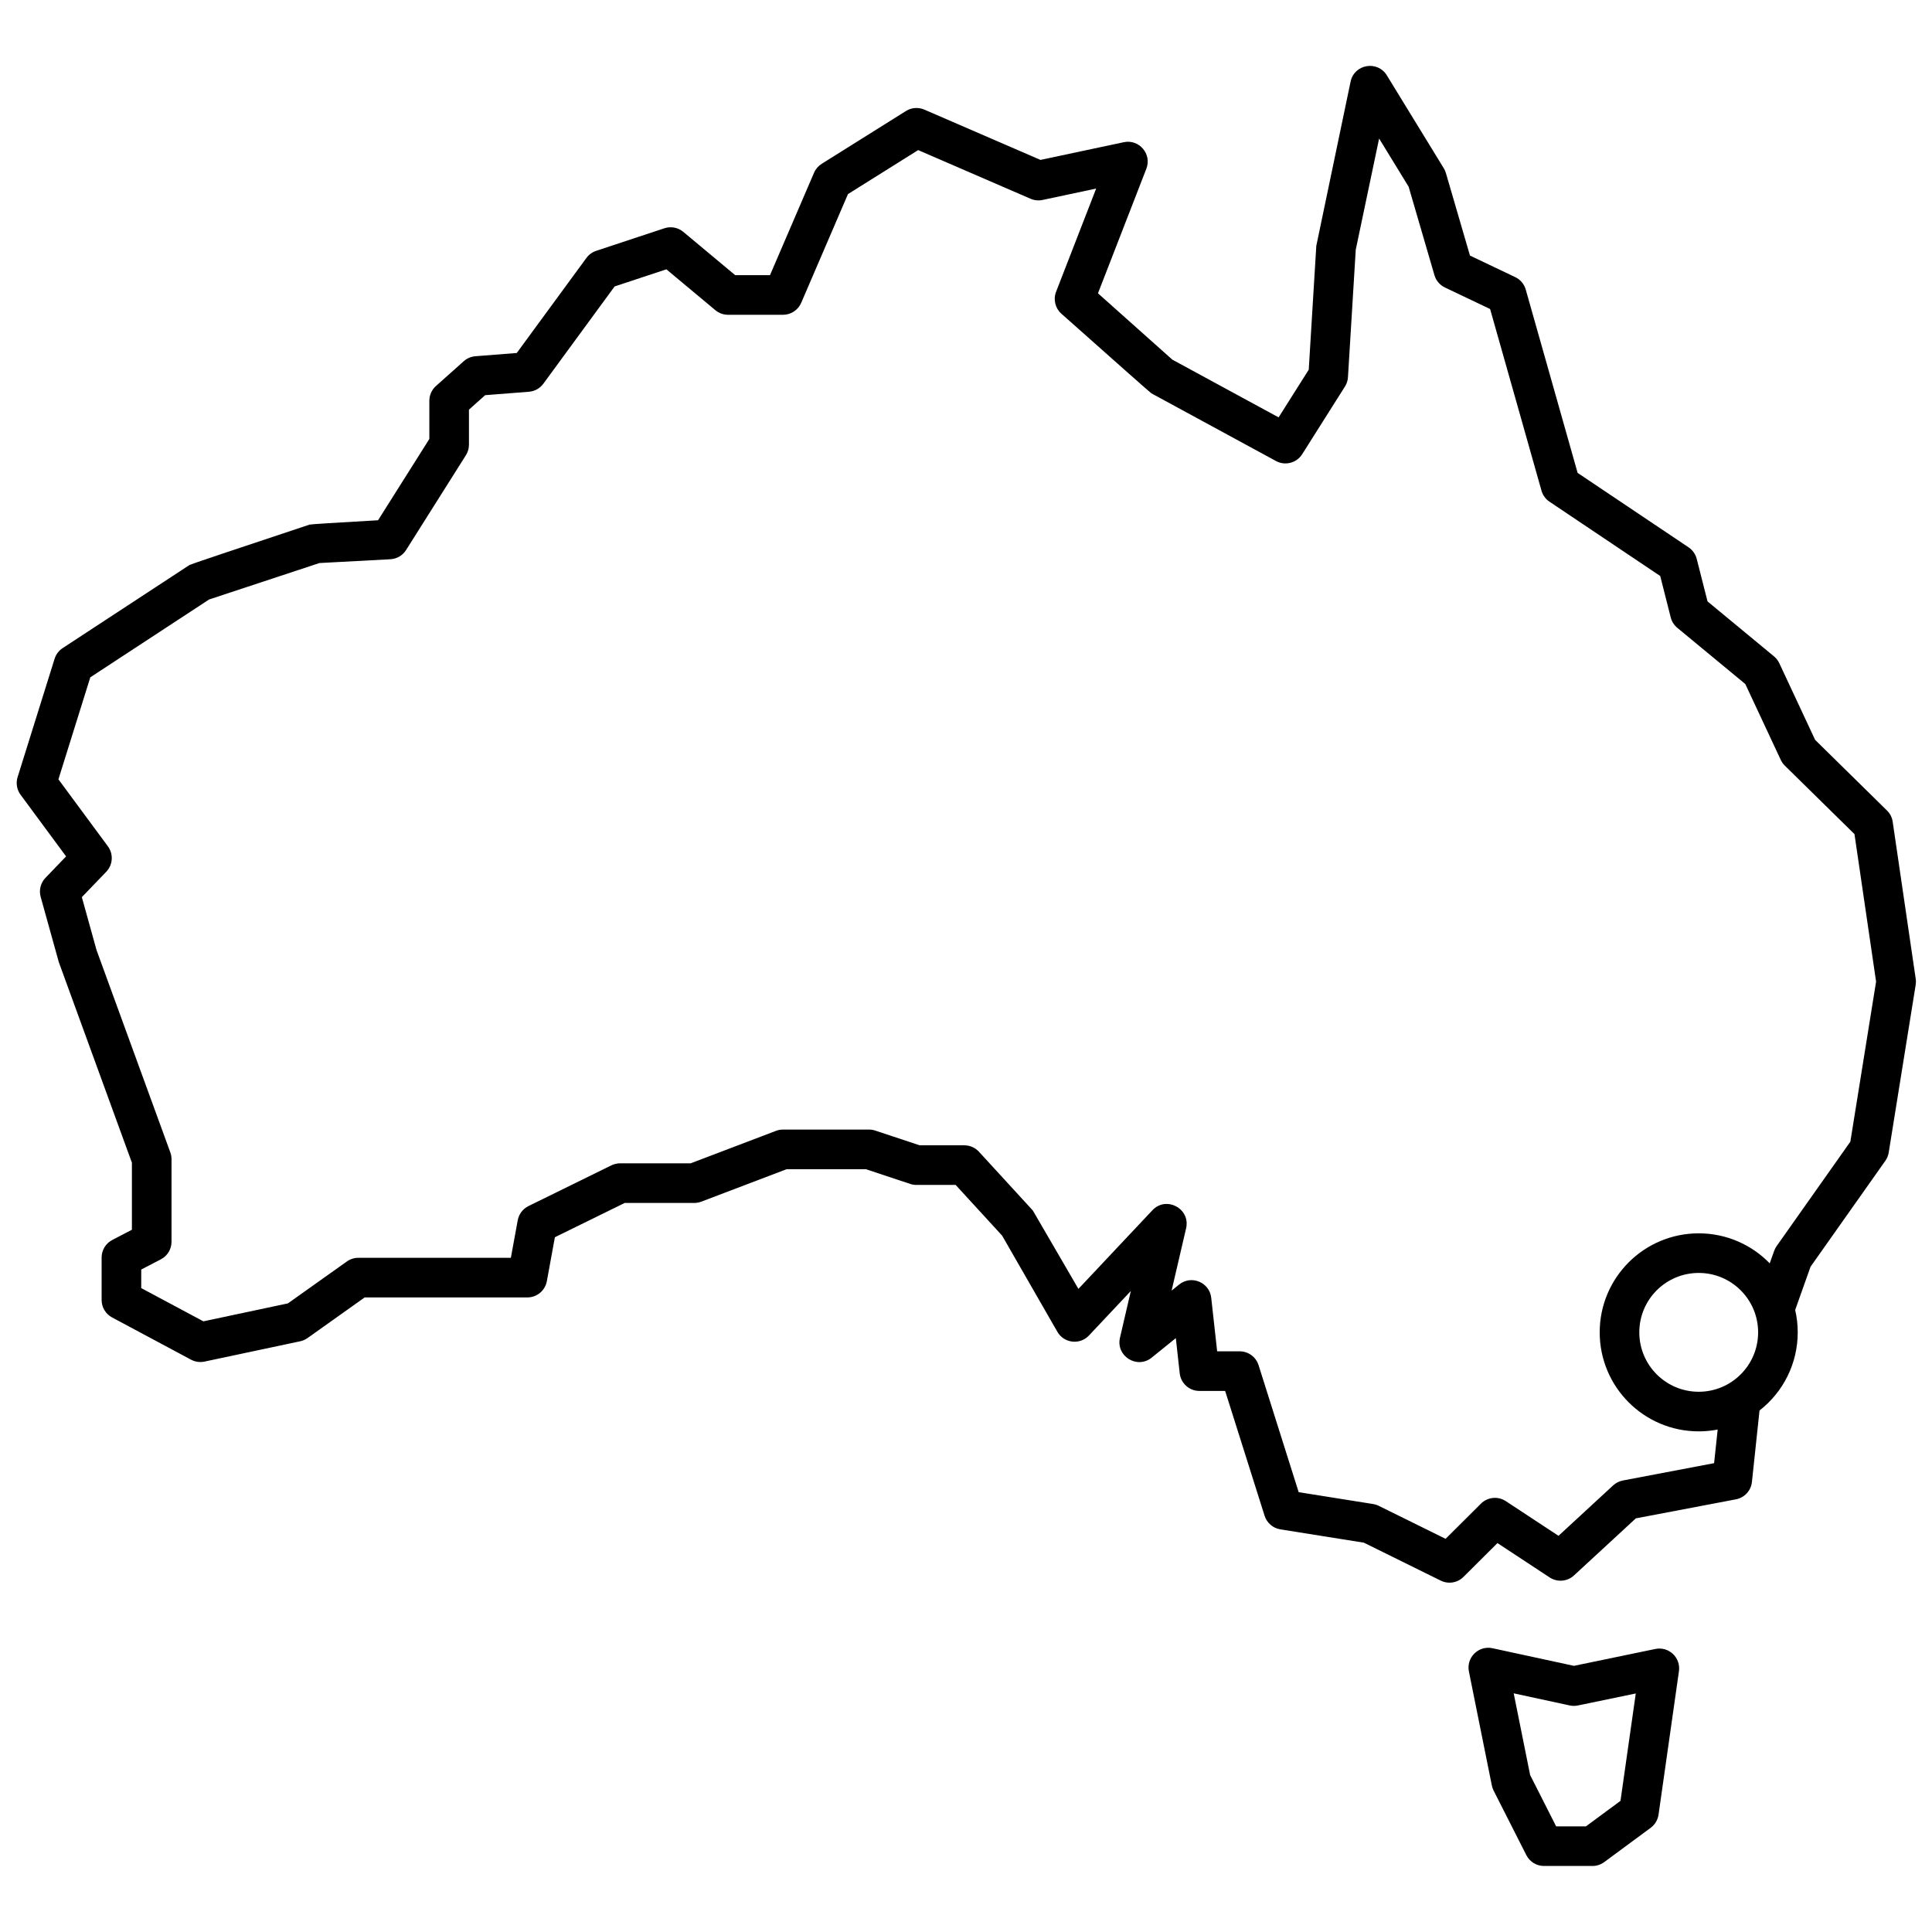 <?xml version="1.0" encoding="UTF-8"?>
<!-- Uploaded to: SVG Repo, www.svgrepo.com, Generator: SVG Repo Mixer Tools -->
<svg width="800px" height="800px" version="1.1" viewBox="144 144 512 512" xmlns="http://www.w3.org/2000/svg">
 <defs>
  <clipPath id="a">
   <path d="m148.09 161h503.81v478h-503.81z"/>
  </clipPath>
 </defs>
 <g clip-path="url(#a)">
  <path d="m619.74 491.15c0.449 1.934 0.676 3.918 0.676 5.934 0 8.219-3.809 15.797-10.125 20.711l-2.012 18.941c-0.246 2.301-1.965 4.172-4.238 4.602l-26.527 5.043-16.395 15.129c-1.773 1.633-4.434 1.852-6.445 0.527l-13.832-9.105-9.004 8.961c-1.59 1.586-4.012 1.98-6.023 0.988l-20.371-10.055-22.137-3.531c-1.961-0.312-3.578-1.707-4.176-3.602l-10.453-33.082h-6.824c-2.672 0-4.922-2.012-5.215-4.672l-1.031-9.324-6.394 5.168c-3.887 3.137-9.543-0.41-8.41-5.273l2.883-12.391-11.098 11.797c-2.414 2.566-6.621 2.074-8.375-0.98l-14.641-25.484-12.316-13.434h-10.383c-0.562 0-1.121-0.09-1.652-0.266l-11.777-3.91h-20.969l-22.613 8.605c-0.598 0.227-1.23 0.344-1.867 0.344h-18.438l-18.508 9.09-2.129 11.645c-0.457 2.492-2.629 4.305-5.164 4.305h-43.113l-15.148 10.77c-0.586 0.414-1.25 0.707-1.953 0.855l-25.34 5.379c-1.211 0.258-2.473 0.078-3.566-0.504l-20.934-11.195c-1.707-0.914-2.773-2.691-2.773-4.629v-11.246c0-1.957 1.09-3.754 2.828-4.656l5.199-2.707v-17.766l-19.371-53.156-4.809-17.297c-0.5-1.789-0.016-3.707 1.273-5.043l5.465-5.68-12.059-16.332c-0.996-1.344-1.289-3.086-0.789-4.684l9.805-31.363c0.363-1.16 1.117-2.156 2.133-2.824l33.633-22.035c0.254-0.168 10.848-3.731 31.785-10.688 0.297-0.098 6.352-0.484 18.168-1.156l13.59-21.539v-10.121c0-1.496 0.637-2.922 1.754-3.918l7.375-6.578c0.855-0.762 1.938-1.223 3.082-1.312l10.957-0.859 18.461-25.191c0.645-0.879 1.547-1.539 2.586-1.879l18.074-5.984c1.723-0.57 3.621-0.207 5.012 0.953l13.762 11.484h9.211l11.672-27.141c0.418-0.98 1.129-1.809 2.031-2.375l22.328-13.992c1.465-0.918 3.289-1.059 4.875-0.371l30.781 13.328 22.07-4.691c4.082-0.867 7.496 3.144 5.984 7.031l-12.82 33.012 19.715 17.586 28.156 15.293 7.984-12.637 2.004-32.816 9.086-43.52c0.977-4.648 7.129-5.711 9.609-1.664l15.09 24.625c0.242 0.398 0.43 0.824 0.562 1.273l6.375 21.859 11.992 5.711c1.367 0.648 2.383 1.855 2.793 3.309l7.938 28.039 5.805 20.531 29.406 19.73c1.074 0.723 1.844 1.812 2.16 3.066l2.863 11.266 17.613 14.559c0.598 0.496 1.078 1.121 1.41 1.824l9.492 20.312 19.043 18.719c0.816 0.801 1.348 1.848 1.512 2.981l6.102 41.641c0.078 0.527 0.074 1.066-0.012 1.594l-7.144 44.418c-0.125 0.789-0.43 1.539-0.895 2.195l-19.82 28.074zm-25.562 21.68c8.695 0 15.742-7.051 15.742-15.746 0-8.695-7.047-15.742-15.742-15.742-8.695 0-15.746 7.047-15.746 15.742 0 8.695 7.051 15.746 15.746 15.746zm5.023 10.016c-1.629 0.312-3.305 0.48-5.023 0.48-14.492 0-26.242-11.75-26.242-26.242 0-14.492 11.75-26.238 26.242-26.238 7.379 0 14.047 3.047 18.816 7.949l1.172-3.293c0.16-0.453 0.383-0.879 0.656-1.27l19.539-27.672 6.82-42.422-5.727-39.094-18.461-18.145c-0.445-0.438-0.809-0.953-1.074-1.52l-9.395-20.102-18.023-14.898c-0.855-0.711-1.469-1.676-1.742-2.754l-2.785-10.98-29.34-19.688c-1.035-0.691-1.789-1.73-2.125-2.93l-6.328-22.387-7.289-25.75-11.969-5.699c-1.352-0.645-2.363-1.832-2.781-3.269l-6.84-23.441-7.824-12.77-6.191 29.465-2.062 33.777c-0.051 0.883-0.328 1.734-0.801 2.484l-11.332 17.93c-1.477 2.336-4.512 3.129-6.941 1.809l-33.008-17.93c-0.234-0.129-8.191-7.168-23.871-21.113-1.633-1.457-2.191-3.773-1.398-5.816l10.621-27.348-14.211 3.023c-1.066 0.227-2.176 0.113-3.176-0.32l-29.785-12.895-18.602 11.656-12.391 28.812c-0.828 1.926-2.723 3.176-4.82 3.176h-14.57c-1.23 0-2.418-0.43-3.363-1.219l-12.98-10.832-13.715 4.539-18.891 25.781c-0.906 1.234-2.301 2.012-3.824 2.129l-11.594 0.906-4.297 3.836v9.285c0 0.992-0.281 1.965-0.812 2.801l-15.848 25.117c-0.906 1.441-2.457 2.352-4.156 2.441l-18.812 1.008-29.234 9.656-31.484 20.629-8.449 27.031 13.109 17.75c1.52 2.059 1.336 4.914-0.441 6.758l-6.461 6.715 3.887 14.012 19.562 53.637c0.211 0.578 0.316 1.188 0.316 1.801v21.879c0 1.957-1.09 3.754-2.828 4.656l-5.199 2.703v4.918l16.473 8.809 22.402-4.758 15.629-11.109c0.887-0.629 1.949-0.969 3.039-0.969h40.414l1.82-9.945c0.301-1.637 1.355-3.031 2.848-3.766l21.973-10.793c0.723-0.352 1.512-0.535 2.316-0.535h18.691l22.613-8.605c0.598-0.227 1.23-0.344 1.867-0.344h22.781c0.562 0 1.121 0.09 1.652 0.27l11.777 3.906h11.844c1.469 0 2.871 0.617 3.867 1.703l14.27 15.562 12.09 20.785 19.602-20.836c3.672-3.902 10.148-0.434 8.934 4.789l-3.844 16.508 1.988-1.609c3.227-2.606 8.059-0.617 8.516 3.508l1.57 14.184h5.969c2.289 0 4.312 1.484 5.004 3.664l10.633 33.664 19.719 3.141c0.52 0.082 1.027 0.242 1.496 0.477l17.715 8.746 9.371-9.324c1.762-1.754 4.512-2.031 6.59-0.664l13.965 9.191 14.48-13.363c0.723-0.664 1.617-1.113 2.578-1.297l24.176-4.594zm-16.52 58.148c3.559-0.738 6.769 2.281 6.258 5.879l-5.41 38.027c-0.199 1.395-0.949 2.648-2.078 3.484l-12.316 9.09c-0.902 0.668-1.992 1.027-3.117 1.027h-12.844c-1.977 0-3.785-1.113-4.68-2.875l-8.676-17.113c-0.215-0.422-0.371-0.871-0.465-1.34l-6.078-30.211c-0.742-3.711 2.559-6.965 6.258-6.164l21.574 4.668zm-33.18 33.41 6.894 13.602h7.894l9.156-6.758 4.051-28.461-15.348 3.184c-0.719 0.148-1.461 0.145-2.176-0.012l-14.828-3.207z" fill-rule="evenodd"/>
 </g>
</svg>